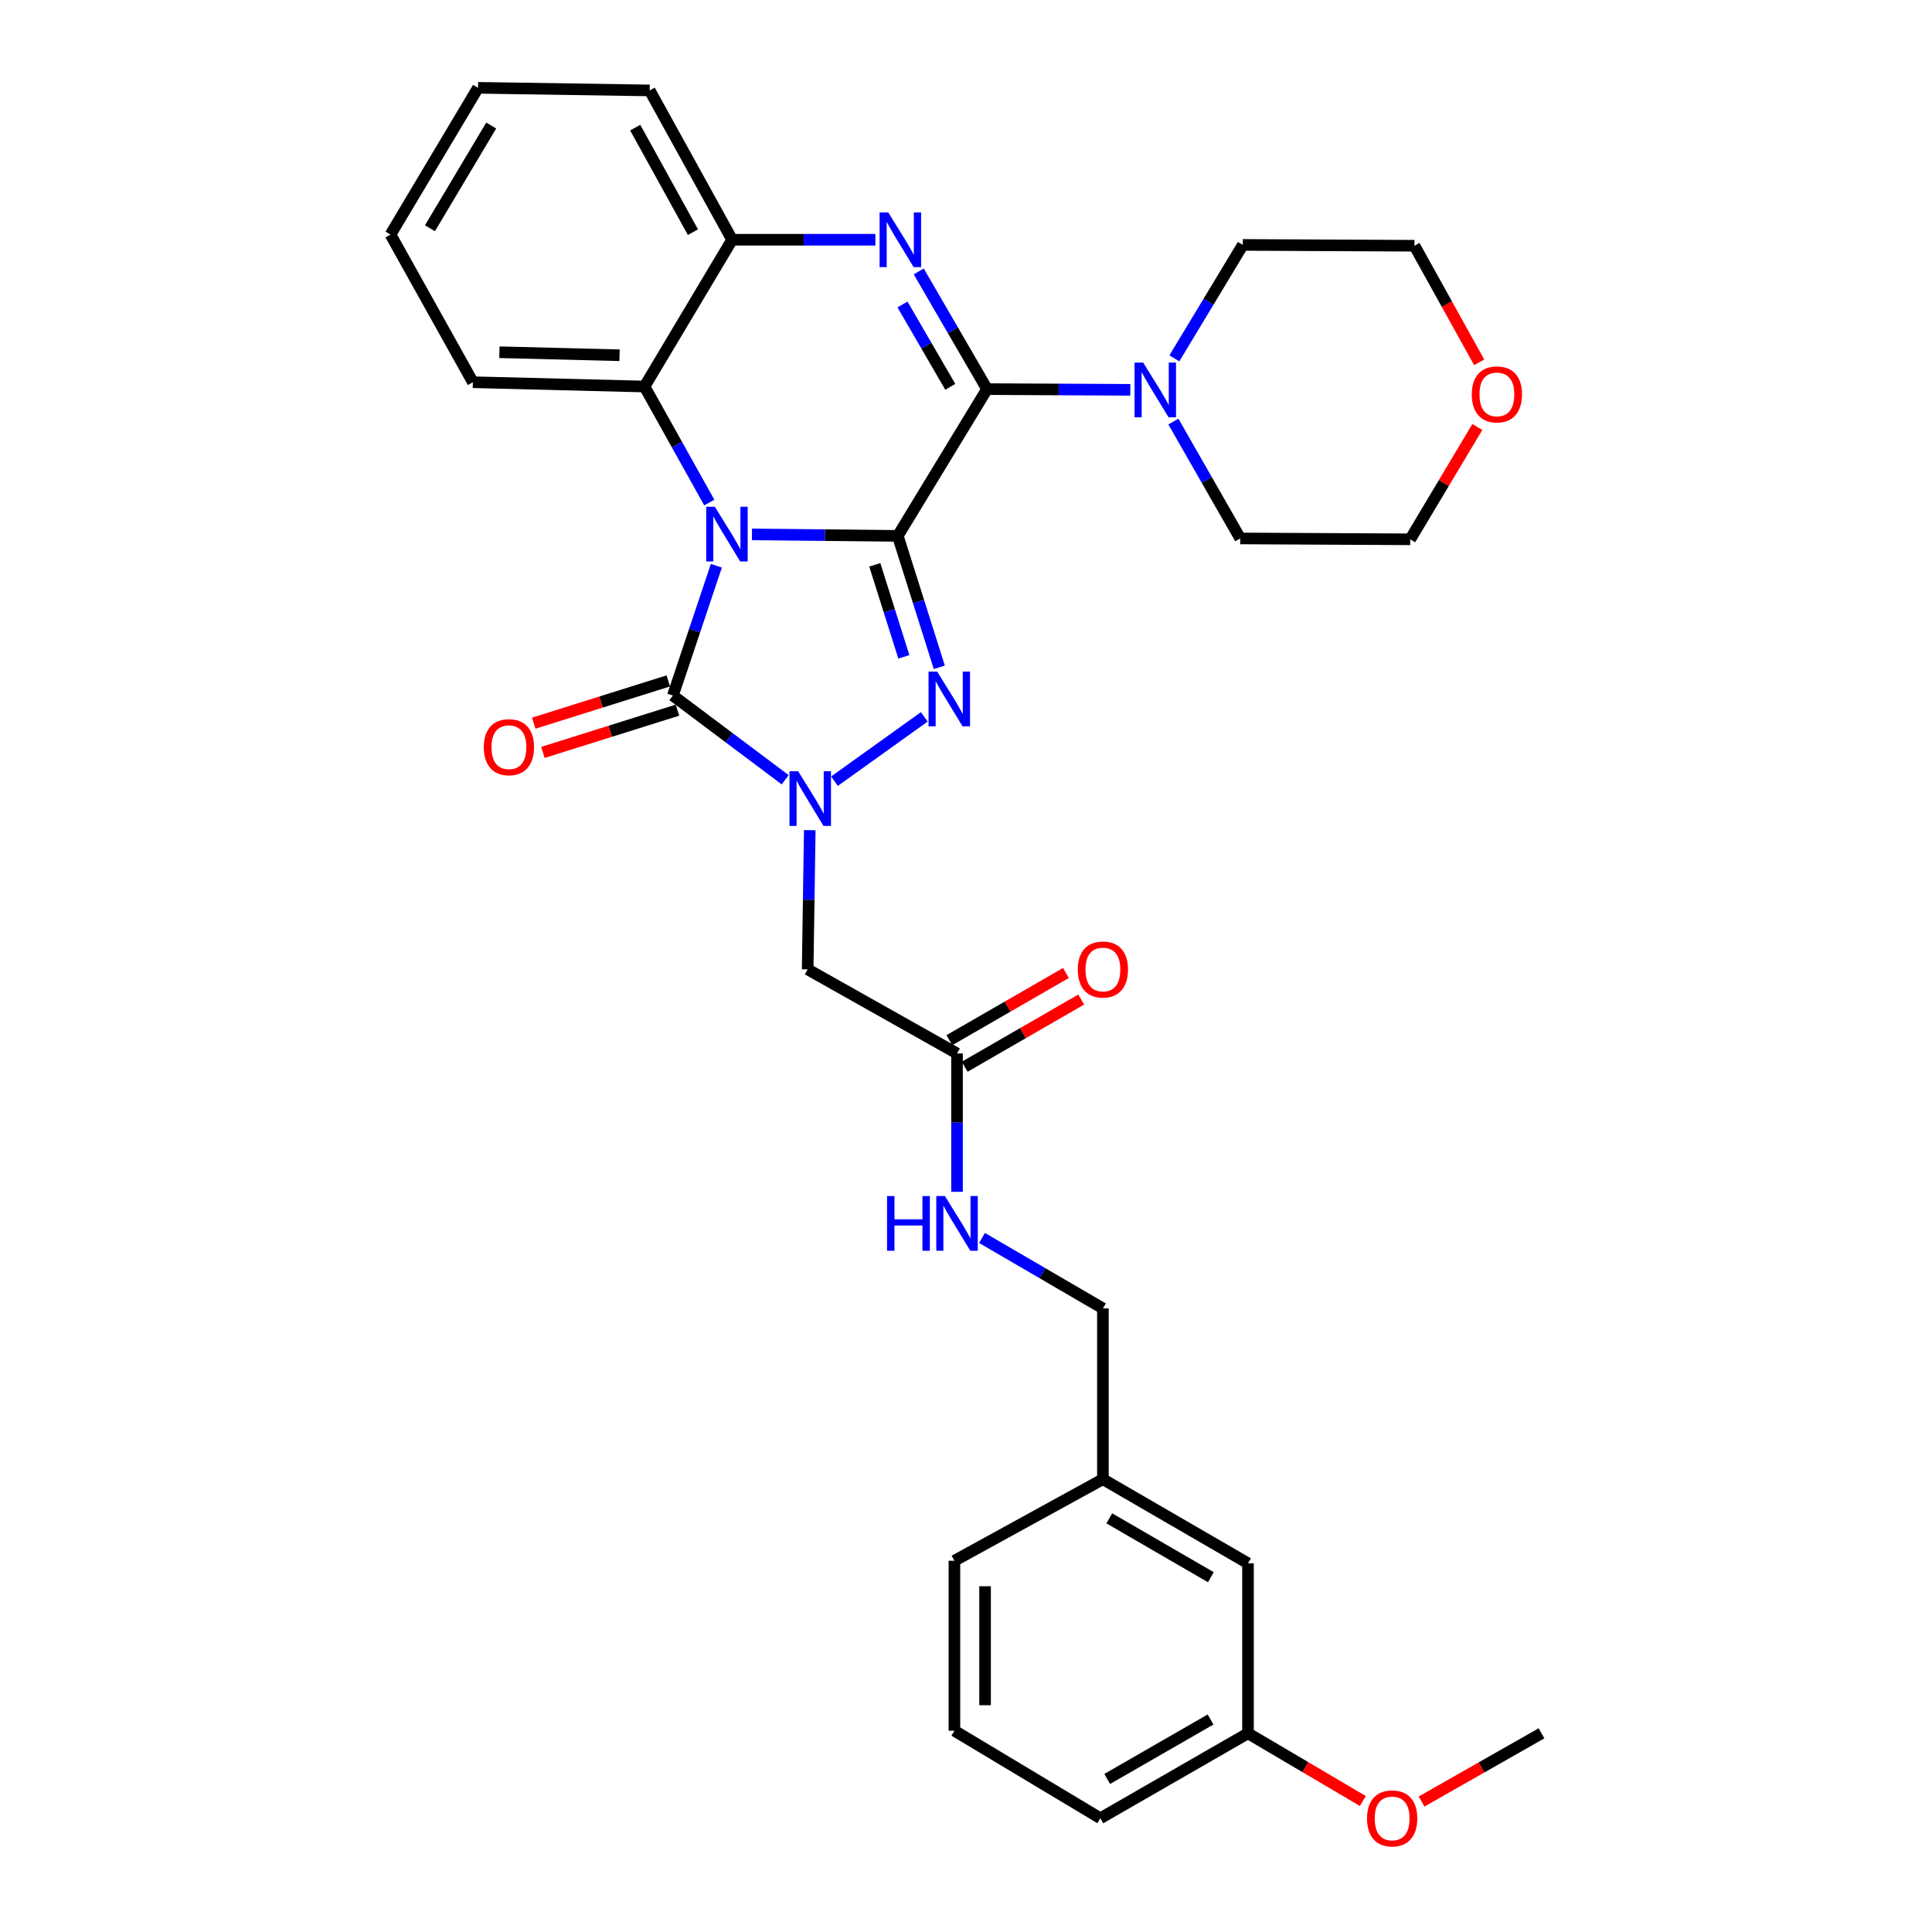 <?xml version='1.0' encoding='iso-8859-1'?>
<svg version='1.1' baseProfile='full'
              xmlns='http://www.w3.org/2000/svg'
                      xmlns:rdkit='http://www.rdkit.org/xml'
                      xmlns:xlink='http://www.w3.org/1999/xlink'
                  xml:space='preserve'
width='1000px' height='1000px' viewBox='0 0 1000 1000'>
<!-- END OF HEADER -->
<rect style='opacity:1.0;fill:#FFFFFF;stroke:none' width='1000' height='1000' x='0' y='0'> </rect>
<path class='bond-0' d='M 464.689,277.366 L 426.954,276.983' style='fill:none;fill-rule:evenodd;stroke:#000000;stroke-width:6px;stroke-linecap:butt;stroke-linejoin:miter;stroke-opacity:1' />
<path class='bond-0' d='M 426.954,276.983 L 389.218,276.599' style='fill:none;fill-rule:evenodd;stroke:#0000FF;stroke-width:6px;stroke-linecap:butt;stroke-linejoin:miter;stroke-opacity:1' />
<path class='bond-1' d='M 464.689,277.366 L 475.436,311.386' style='fill:none;fill-rule:evenodd;stroke:#000000;stroke-width:6px;stroke-linecap:butt;stroke-linejoin:miter;stroke-opacity:1' />
<path class='bond-1' d='M 475.436,311.386 L 486.183,345.405' style='fill:none;fill-rule:evenodd;stroke:#0000FF;stroke-width:6px;stroke-linecap:butt;stroke-linejoin:miter;stroke-opacity:1' />
<path class='bond-1' d='M 452.788,292.35 L 460.311,316.164' style='fill:none;fill-rule:evenodd;stroke:#000000;stroke-width:6px;stroke-linecap:butt;stroke-linejoin:miter;stroke-opacity:1' />
<path class='bond-1' d='M 460.311,316.164 L 467.834,339.978' style='fill:none;fill-rule:evenodd;stroke:#0000FF;stroke-width:6px;stroke-linecap:butt;stroke-linejoin:miter;stroke-opacity:1' />
<path class='bond-2' d='M 464.689,277.366 L 510.892,201.405' style='fill:none;fill-rule:evenodd;stroke:#000000;stroke-width:6px;stroke-linecap:butt;stroke-linejoin:miter;stroke-opacity:1' />
<path class='bond-4' d='M 370.786,292.83 L 359.533,326.419' style='fill:none;fill-rule:evenodd;stroke:#0000FF;stroke-width:6px;stroke-linecap:butt;stroke-linejoin:miter;stroke-opacity:1' />
<path class='bond-4' d='M 359.533,326.419 L 348.28,360.007' style='fill:none;fill-rule:evenodd;stroke:#000000;stroke-width:6px;stroke-linecap:butt;stroke-linejoin:miter;stroke-opacity:1' />
<path class='bond-6' d='M 367.137,260.12 L 350.368,230.097' style='fill:none;fill-rule:evenodd;stroke:#0000FF;stroke-width:6px;stroke-linecap:butt;stroke-linejoin:miter;stroke-opacity:1' />
<path class='bond-6' d='M 350.368,230.097 L 333.599,200.074' style='fill:none;fill-rule:evenodd;stroke:#000000;stroke-width:6px;stroke-linecap:butt;stroke-linejoin:miter;stroke-opacity:1' />
<path class='bond-3' d='M 478.402,371.054 L 431.932,404.331' style='fill:none;fill-rule:evenodd;stroke:#0000FF;stroke-width:6px;stroke-linecap:butt;stroke-linejoin:miter;stroke-opacity:1' />
<path class='bond-5' d='M 510.892,201.405 L 493.214,170.947' style='fill:none;fill-rule:evenodd;stroke:#000000;stroke-width:6px;stroke-linecap:butt;stroke-linejoin:miter;stroke-opacity:1' />
<path class='bond-5' d='M 493.214,170.947 L 475.536,140.49' style='fill:none;fill-rule:evenodd;stroke:#0000FF;stroke-width:6px;stroke-linecap:butt;stroke-linejoin:miter;stroke-opacity:1' />
<path class='bond-5' d='M 491.87,200.23 L 479.495,178.91' style='fill:none;fill-rule:evenodd;stroke:#000000;stroke-width:6px;stroke-linecap:butt;stroke-linejoin:miter;stroke-opacity:1' />
<path class='bond-5' d='M 479.495,178.91 L 467.121,157.589' style='fill:none;fill-rule:evenodd;stroke:#0000FF;stroke-width:6px;stroke-linecap:butt;stroke-linejoin:miter;stroke-opacity:1' />
<path class='bond-9' d='M 510.892,201.405 L 547.975,201.589' style='fill:none;fill-rule:evenodd;stroke:#000000;stroke-width:6px;stroke-linecap:butt;stroke-linejoin:miter;stroke-opacity:1' />
<path class='bond-9' d='M 547.975,201.589 L 585.057,201.772' style='fill:none;fill-rule:evenodd;stroke:#0000FF;stroke-width:6px;stroke-linecap:butt;stroke-linejoin:miter;stroke-opacity:1' />
<path class='bond-7' d='M 419.13,429.692 L 418.588,465.713' style='fill:none;fill-rule:evenodd;stroke:#0000FF;stroke-width:6px;stroke-linecap:butt;stroke-linejoin:miter;stroke-opacity:1' />
<path class='bond-7' d='M 418.588,465.713 L 418.046,501.734' style='fill:none;fill-rule:evenodd;stroke:#000000;stroke-width:6px;stroke-linecap:butt;stroke-linejoin:miter;stroke-opacity:1' />
<path class='bond-32' d='M 406.415,403.602 L 377.347,381.804' style='fill:none;fill-rule:evenodd;stroke:#0000FF;stroke-width:6px;stroke-linecap:butt;stroke-linejoin:miter;stroke-opacity:1' />
<path class='bond-32' d='M 377.347,381.804 L 348.28,360.007' style='fill:none;fill-rule:evenodd;stroke:#000000;stroke-width:6px;stroke-linecap:butt;stroke-linejoin:miter;stroke-opacity:1' />
<path class='bond-11' d='M 345.903,352.441 L 311.084,363.378' style='fill:none;fill-rule:evenodd;stroke:#000000;stroke-width:6px;stroke-linecap:butt;stroke-linejoin:miter;stroke-opacity:1' />
<path class='bond-11' d='M 311.084,363.378 L 276.265,374.316' style='fill:none;fill-rule:evenodd;stroke:#FF0000;stroke-width:6px;stroke-linecap:butt;stroke-linejoin:miter;stroke-opacity:1' />
<path class='bond-11' d='M 350.657,367.574 L 315.838,378.511' style='fill:none;fill-rule:evenodd;stroke:#000000;stroke-width:6px;stroke-linecap:butt;stroke-linejoin:miter;stroke-opacity:1' />
<path class='bond-11' d='M 315.838,378.511 L 281.018,389.449' style='fill:none;fill-rule:evenodd;stroke:#FF0000;stroke-width:6px;stroke-linecap:butt;stroke-linejoin:miter;stroke-opacity:1' />
<path class='bond-8' d='M 453.103,124.095 L 416.025,124.095' style='fill:none;fill-rule:evenodd;stroke:#0000FF;stroke-width:6px;stroke-linecap:butt;stroke-linejoin:miter;stroke-opacity:1' />
<path class='bond-8' d='M 416.025,124.095 L 378.946,124.095' style='fill:none;fill-rule:evenodd;stroke:#000000;stroke-width:6px;stroke-linecap:butt;stroke-linejoin:miter;stroke-opacity:1' />
<path class='bond-21' d='M 333.599,200.074 L 244.762,197.836' style='fill:none;fill-rule:evenodd;stroke:#000000;stroke-width:6px;stroke-linecap:butt;stroke-linejoin:miter;stroke-opacity:1' />
<path class='bond-21' d='M 320.673,183.881 L 258.487,182.314' style='fill:none;fill-rule:evenodd;stroke:#000000;stroke-width:6px;stroke-linecap:butt;stroke-linejoin:miter;stroke-opacity:1' />
<path class='bond-33' d='M 333.599,200.074 L 378.946,124.095' style='fill:none;fill-rule:evenodd;stroke:#000000;stroke-width:6px;stroke-linecap:butt;stroke-linejoin:miter;stroke-opacity:1' />
<path class='bond-10' d='M 418.046,501.734 L 495.356,545.267' style='fill:none;fill-rule:evenodd;stroke:#000000;stroke-width:6px;stroke-linecap:butt;stroke-linejoin:miter;stroke-opacity:1' />
<path class='bond-22' d='M 378.946,124.095 L 336.277,46.803' style='fill:none;fill-rule:evenodd;stroke:#000000;stroke-width:6px;stroke-linecap:butt;stroke-linejoin:miter;stroke-opacity:1' />
<path class='bond-22' d='M 358.659,120.167 L 328.791,66.063' style='fill:none;fill-rule:evenodd;stroke:#000000;stroke-width:6px;stroke-linecap:butt;stroke-linejoin:miter;stroke-opacity:1' />
<path class='bond-19' d='M 607.842,185.484 L 625.56,156.125' style='fill:none;fill-rule:evenodd;stroke:#0000FF;stroke-width:6px;stroke-linecap:butt;stroke-linejoin:miter;stroke-opacity:1' />
<path class='bond-19' d='M 625.56,156.125 L 643.278,126.765' style='fill:none;fill-rule:evenodd;stroke:#000000;stroke-width:6px;stroke-linecap:butt;stroke-linejoin:miter;stroke-opacity:1' />
<path class='bond-20' d='M 607.342,218.21 L 624.645,248.454' style='fill:none;fill-rule:evenodd;stroke:#0000FF;stroke-width:6px;stroke-linecap:butt;stroke-linejoin:miter;stroke-opacity:1' />
<path class='bond-20' d='M 624.645,248.454 L 641.947,278.697' style='fill:none;fill-rule:evenodd;stroke:#000000;stroke-width:6px;stroke-linecap:butt;stroke-linejoin:miter;stroke-opacity:1' />
<path class='bond-12' d='M 495.356,545.267 L 495.356,581.074' style='fill:none;fill-rule:evenodd;stroke:#000000;stroke-width:6px;stroke-linecap:butt;stroke-linejoin:miter;stroke-opacity:1' />
<path class='bond-12' d='M 495.356,581.074 L 495.356,616.88' style='fill:none;fill-rule:evenodd;stroke:#0000FF;stroke-width:6px;stroke-linecap:butt;stroke-linejoin:miter;stroke-opacity:1' />
<path class='bond-13' d='M 499.317,552.138 L 529.48,534.747' style='fill:none;fill-rule:evenodd;stroke:#000000;stroke-width:6px;stroke-linecap:butt;stroke-linejoin:miter;stroke-opacity:1' />
<path class='bond-13' d='M 529.48,534.747 L 559.642,517.357' style='fill:none;fill-rule:evenodd;stroke:#FF0000;stroke-width:6px;stroke-linecap:butt;stroke-linejoin:miter;stroke-opacity:1' />
<path class='bond-13' d='M 491.394,538.396 L 521.557,521.006' style='fill:none;fill-rule:evenodd;stroke:#000000;stroke-width:6px;stroke-linecap:butt;stroke-linejoin:miter;stroke-opacity:1' />
<path class='bond-13' d='M 521.557,521.006 L 551.719,503.615' style='fill:none;fill-rule:evenodd;stroke:#FF0000;stroke-width:6px;stroke-linecap:butt;stroke-linejoin:miter;stroke-opacity:1' />
<path class='bond-15' d='M 508.281,640.77 L 539.57,659' style='fill:none;fill-rule:evenodd;stroke:#0000FF;stroke-width:6px;stroke-linecap:butt;stroke-linejoin:miter;stroke-opacity:1' />
<path class='bond-15' d='M 539.57,659 L 570.859,677.23' style='fill:none;fill-rule:evenodd;stroke:#000000;stroke-width:6px;stroke-linecap:butt;stroke-linejoin:miter;stroke-opacity:1' />
<path class='bond-14' d='M 764.665,221.004 L 747.292,250.075' style='fill:none;fill-rule:evenodd;stroke:#FF0000;stroke-width:6px;stroke-linecap:butt;stroke-linejoin:miter;stroke-opacity:1' />
<path class='bond-14' d='M 747.292,250.075 L 729.92,279.146' style='fill:none;fill-rule:evenodd;stroke:#000000;stroke-width:6px;stroke-linecap:butt;stroke-linejoin:miter;stroke-opacity:1' />
<path class='bond-34' d='M 765.622,187.539 L 748.873,157.368' style='fill:none;fill-rule:evenodd;stroke:#FF0000;stroke-width:6px;stroke-linecap:butt;stroke-linejoin:miter;stroke-opacity:1' />
<path class='bond-34' d='M 748.873,157.368 L 732.123,127.197' style='fill:none;fill-rule:evenodd;stroke:#000000;stroke-width:6px;stroke-linecap:butt;stroke-linejoin:miter;stroke-opacity:1' />
<path class='bond-17' d='M 570.859,677.23 L 570.859,765.634' style='fill:none;fill-rule:evenodd;stroke:#000000;stroke-width:6px;stroke-linecap:butt;stroke-linejoin:miter;stroke-opacity:1' />
<path class='bond-16' d='M 645.957,809.167 L 570.859,765.634' style='fill:none;fill-rule:evenodd;stroke:#000000;stroke-width:6px;stroke-linecap:butt;stroke-linejoin:miter;stroke-opacity:1' />
<path class='bond-16' d='M 626.737,816.36 L 574.169,785.887' style='fill:none;fill-rule:evenodd;stroke:#000000;stroke-width:6px;stroke-linecap:butt;stroke-linejoin:miter;stroke-opacity:1' />
<path class='bond-18' d='M 645.957,809.167 L 645.957,897.157' style='fill:none;fill-rule:evenodd;stroke:#000000;stroke-width:6px;stroke-linecap:butt;stroke-linejoin:miter;stroke-opacity:1' />
<path class='bond-27' d='M 570.859,765.634 L 494.008,807.845' style='fill:none;fill-rule:evenodd;stroke:#000000;stroke-width:6px;stroke-linecap:butt;stroke-linejoin:miter;stroke-opacity:1' />
<path class='bond-23' d='M 645.957,897.157 L 675.681,914.675' style='fill:none;fill-rule:evenodd;stroke:#000000;stroke-width:6px;stroke-linecap:butt;stroke-linejoin:miter;stroke-opacity:1' />
<path class='bond-23' d='M 675.681,914.675 L 705.405,932.193' style='fill:none;fill-rule:evenodd;stroke:#FF0000;stroke-width:6px;stroke-linecap:butt;stroke-linejoin:miter;stroke-opacity:1' />
<path class='bond-36' d='M 645.957,897.157 L 569.537,941.13' style='fill:none;fill-rule:evenodd;stroke:#000000;stroke-width:6px;stroke-linecap:butt;stroke-linejoin:miter;stroke-opacity:1' />
<path class='bond-36' d='M 626.583,890.005 L 573.089,920.786' style='fill:none;fill-rule:evenodd;stroke:#000000;stroke-width:6px;stroke-linecap:butt;stroke-linejoin:miter;stroke-opacity:1' />
<path class='bond-26' d='M 643.278,126.765 L 732.123,127.197' style='fill:none;fill-rule:evenodd;stroke:#000000;stroke-width:6px;stroke-linecap:butt;stroke-linejoin:miter;stroke-opacity:1' />
<path class='bond-25' d='M 641.947,278.697 L 729.92,279.146' style='fill:none;fill-rule:evenodd;stroke:#000000;stroke-width:6px;stroke-linecap:butt;stroke-linejoin:miter;stroke-opacity:1' />
<path class='bond-30' d='M 244.762,197.836 L 202.12,121.416' style='fill:none;fill-rule:evenodd;stroke:#000000;stroke-width:6px;stroke-linecap:butt;stroke-linejoin:miter;stroke-opacity:1' />
<path class='bond-31' d='M 336.277,46.803 L 247.424,45.455' style='fill:none;fill-rule:evenodd;stroke:#000000;stroke-width:6px;stroke-linecap:butt;stroke-linejoin:miter;stroke-opacity:1' />
<path class='bond-29' d='M 735.794,932.471 L 766.837,914.814' style='fill:none;fill-rule:evenodd;stroke:#FF0000;stroke-width:6px;stroke-linecap:butt;stroke-linejoin:miter;stroke-opacity:1' />
<path class='bond-29' d='M 766.837,914.814 L 797.88,897.157' style='fill:none;fill-rule:evenodd;stroke:#000000;stroke-width:6px;stroke-linecap:butt;stroke-linejoin:miter;stroke-opacity:1' />
<path class='bond-24' d='M 494.008,895.818 L 494.008,807.845' style='fill:none;fill-rule:evenodd;stroke:#000000;stroke-width:6px;stroke-linecap:butt;stroke-linejoin:miter;stroke-opacity:1' />
<path class='bond-24' d='M 509.87,882.622 L 509.87,821.041' style='fill:none;fill-rule:evenodd;stroke:#000000;stroke-width:6px;stroke-linecap:butt;stroke-linejoin:miter;stroke-opacity:1' />
<path class='bond-28' d='M 494.008,895.818 L 569.537,941.13' style='fill:none;fill-rule:evenodd;stroke:#000000;stroke-width:6px;stroke-linecap:butt;stroke-linejoin:miter;stroke-opacity:1' />
<path class='bond-35' d='M 202.12,121.416 L 247.424,45.455' style='fill:none;fill-rule:evenodd;stroke:#000000;stroke-width:6px;stroke-linecap:butt;stroke-linejoin:miter;stroke-opacity:1' />
<path class='bond-35' d='M 222.539,118.147 L 254.251,64.974' style='fill:none;fill-rule:evenodd;stroke:#000000;stroke-width:6px;stroke-linecap:butt;stroke-linejoin:miter;stroke-opacity:1' />
<path  class='atom-1' d='M 370.007 262.307
L 379.287 277.307
Q 380.207 278.787, 381.687 281.467
Q 383.167 284.147, 383.247 284.307
L 383.247 262.307
L 387.007 262.307
L 387.007 290.627
L 383.127 290.627
L 373.167 274.227
Q 372.007 272.307, 370.767 270.107
Q 369.567 267.907, 369.207 267.227
L 369.207 290.627
L 365.527 290.627
L 365.527 262.307
L 370.007 262.307
' fill='#0000FF'/>
<path  class='atom-2' d='M 485.095 347.619
L 494.375 362.619
Q 495.295 364.099, 496.775 366.779
Q 498.255 369.459, 498.335 369.619
L 498.335 347.619
L 502.095 347.619
L 502.095 375.939
L 498.215 375.939
L 488.255 359.539
Q 487.095 357.619, 485.855 355.419
Q 484.655 353.219, 484.295 352.539
L 484.295 375.939
L 480.615 375.939
L 480.615 347.619
L 485.095 347.619
' fill='#0000FF'/>
<path  class='atom-4' d='M 413.117 399.161
L 422.397 414.161
Q 423.317 415.641, 424.797 418.321
Q 426.277 421.001, 426.357 421.161
L 426.357 399.161
L 430.117 399.161
L 430.117 427.481
L 426.237 427.481
L 416.277 411.081
Q 415.117 409.161, 413.877 406.961
Q 412.677 404.761, 412.317 404.081
L 412.317 427.481
L 408.637 427.481
L 408.637 399.161
L 413.117 399.161
' fill='#0000FF'/>
<path  class='atom-6' d='M 459.76 109.935
L 469.04 124.935
Q 469.96 126.415, 471.44 129.095
Q 472.92 131.775, 473 131.935
L 473 109.935
L 476.76 109.935
L 476.76 138.255
L 472.88 138.255
L 462.92 121.855
Q 461.76 119.935, 460.52 117.735
Q 459.32 115.535, 458.96 114.855
L 458.96 138.255
L 455.28 138.255
L 455.28 109.935
L 459.76 109.935
' fill='#0000FF'/>
<path  class='atom-10' d='M 591.714 187.676
L 600.994 202.676
Q 601.914 204.156, 603.394 206.836
Q 604.874 209.516, 604.954 209.676
L 604.954 187.676
L 608.714 187.676
L 608.714 215.996
L 604.834 215.996
L 594.874 199.596
Q 593.714 197.676, 592.474 195.476
Q 591.274 193.276, 590.914 192.596
L 590.914 215.996
L 587.234 215.996
L 587.234 187.676
L 591.714 187.676
' fill='#0000FF'/>
<path  class='atom-12' d='M 250.418 386.744
Q 250.418 379.944, 253.778 376.144
Q 257.138 372.344, 263.418 372.344
Q 269.698 372.344, 273.058 376.144
Q 276.418 379.944, 276.418 386.744
Q 276.418 393.624, 273.018 397.544
Q 269.618 401.424, 263.418 401.424
Q 257.178 401.424, 253.778 397.544
Q 250.418 393.664, 250.418 386.744
M 263.418 398.224
Q 267.738 398.224, 270.058 395.344
Q 272.418 392.424, 272.418 386.744
Q 272.418 381.184, 270.058 378.384
Q 267.738 375.544, 263.418 375.544
Q 259.098 375.544, 256.738 378.344
Q 254.418 381.144, 254.418 386.744
Q 254.418 392.464, 256.738 395.344
Q 259.098 398.224, 263.418 398.224
' fill='#FF0000'/>
<path  class='atom-13' d='M 459.136 619.079
L 462.976 619.079
L 462.976 631.119
L 477.456 631.119
L 477.456 619.079
L 481.296 619.079
L 481.296 647.399
L 477.456 647.399
L 477.456 634.319
L 462.976 634.319
L 462.976 647.399
L 459.136 647.399
L 459.136 619.079
' fill='#0000FF'/>
<path  class='atom-13' d='M 489.096 619.079
L 498.376 634.079
Q 499.296 635.559, 500.776 638.239
Q 502.256 640.919, 502.336 641.079
L 502.336 619.079
L 506.096 619.079
L 506.096 647.399
L 502.216 647.399
L 492.256 630.999
Q 491.096 629.079, 489.856 626.879
Q 488.656 624.679, 488.296 623.999
L 488.296 647.399
L 484.616 647.399
L 484.616 619.079
L 489.096 619.079
' fill='#0000FF'/>
<path  class='atom-14' d='M 557.859 501.814
Q 557.859 495.014, 561.219 491.214
Q 564.579 487.414, 570.859 487.414
Q 577.139 487.414, 580.499 491.214
Q 583.859 495.014, 583.859 501.814
Q 583.859 508.694, 580.459 512.614
Q 577.059 516.494, 570.859 516.494
Q 564.619 516.494, 561.219 512.614
Q 557.859 508.734, 557.859 501.814
M 570.859 513.294
Q 575.179 513.294, 577.499 510.414
Q 579.859 507.494, 579.859 501.814
Q 579.859 496.254, 577.499 493.454
Q 575.179 490.614, 570.859 490.614
Q 566.539 490.614, 564.179 493.414
Q 561.859 496.214, 561.859 501.814
Q 561.859 507.534, 564.179 510.414
Q 566.539 513.294, 570.859 513.294
' fill='#FF0000'/>
<path  class='atom-15' d='M 761.792 204.137
Q 761.792 197.337, 765.152 193.537
Q 768.512 189.737, 774.792 189.737
Q 781.072 189.737, 784.432 193.537
Q 787.792 197.337, 787.792 204.137
Q 787.792 211.017, 784.392 214.937
Q 780.992 218.817, 774.792 218.817
Q 768.552 218.817, 765.152 214.937
Q 761.792 211.057, 761.792 204.137
M 774.792 215.617
Q 779.112 215.617, 781.432 212.737
Q 783.792 209.817, 783.792 204.137
Q 783.792 198.577, 781.432 195.777
Q 779.112 192.937, 774.792 192.937
Q 770.472 192.937, 768.112 195.737
Q 765.792 198.537, 765.792 204.137
Q 765.792 209.857, 768.112 212.737
Q 770.472 215.617, 774.792 215.617
' fill='#FF0000'/>
<path  class='atom-24' d='M 707.57 941.21
Q 707.57 934.41, 710.93 930.61
Q 714.29 926.81, 720.57 926.81
Q 726.85 926.81, 730.21 930.61
Q 733.57 934.41, 733.57 941.21
Q 733.57 948.09, 730.17 952.01
Q 726.77 955.89, 720.57 955.89
Q 714.33 955.89, 710.93 952.01
Q 707.57 948.13, 707.57 941.21
M 720.57 952.69
Q 724.89 952.69, 727.21 949.81
Q 729.57 946.89, 729.57 941.21
Q 729.57 935.65, 727.21 932.85
Q 724.89 930.01, 720.57 930.01
Q 716.25 930.01, 713.89 932.81
Q 711.57 935.61, 711.57 941.21
Q 711.57 946.93, 713.89 949.81
Q 716.25 952.69, 720.57 952.69
' fill='#FF0000'/>
</svg>

